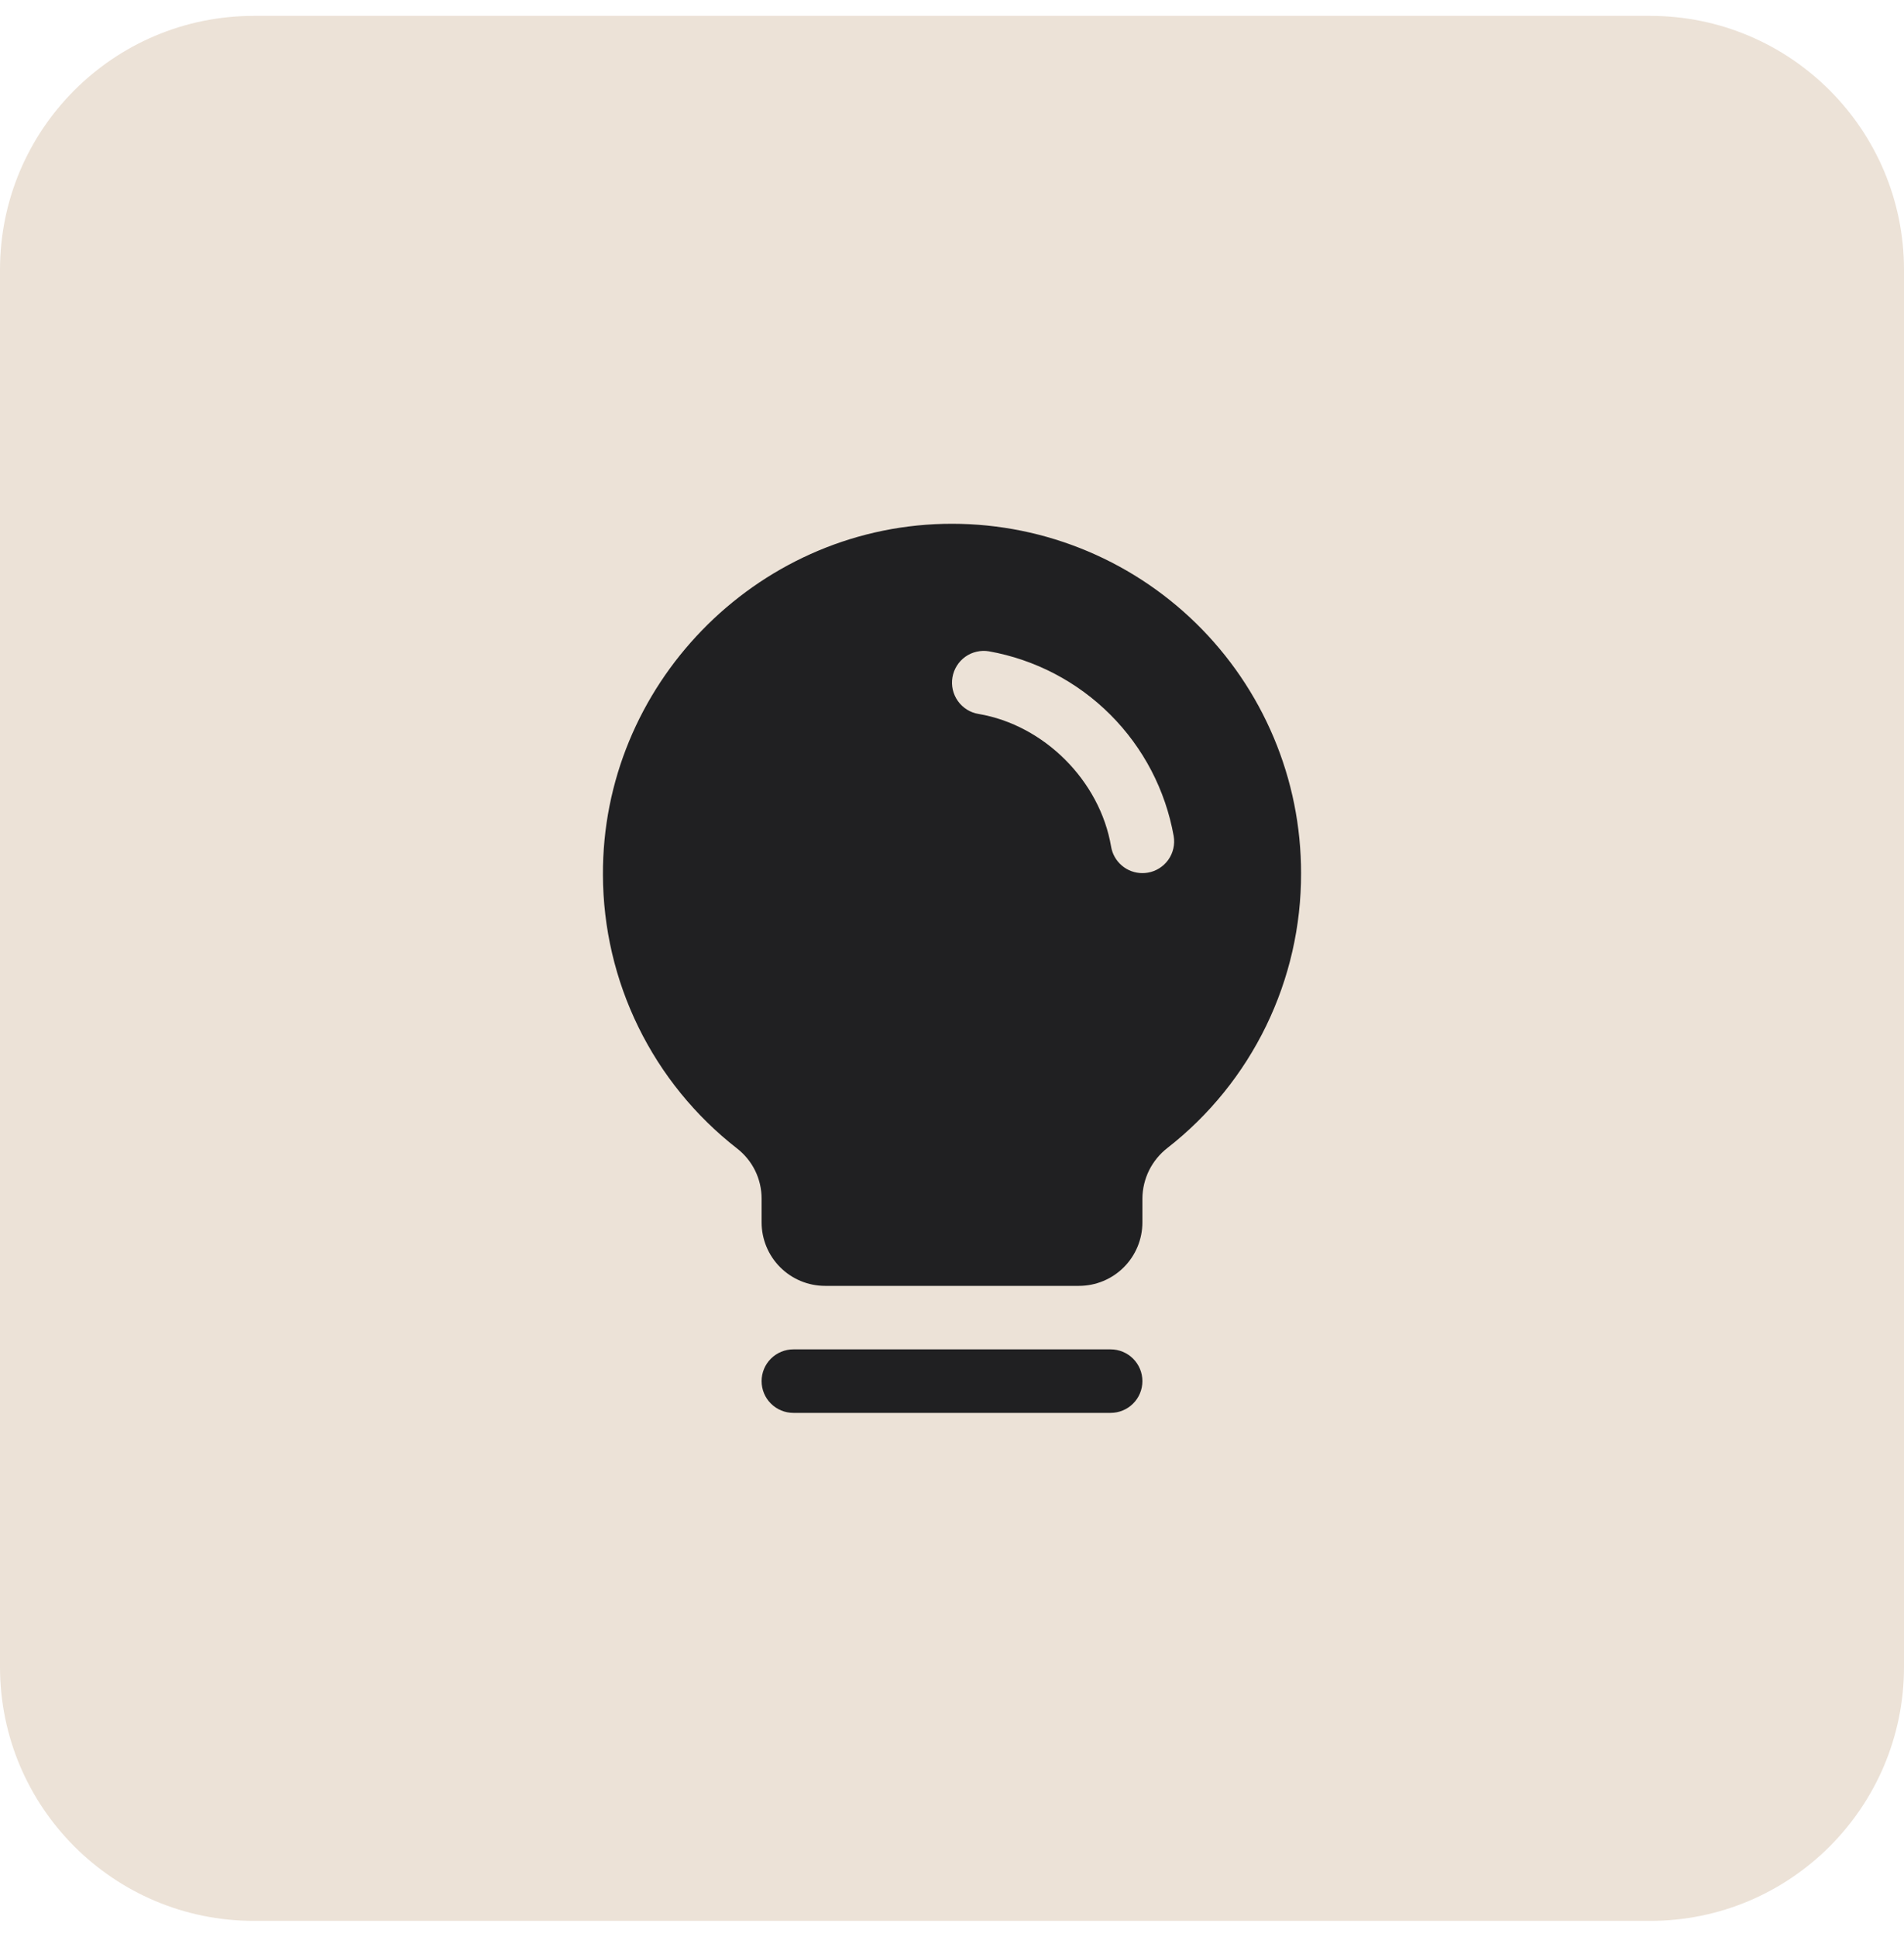 <?xml version="1.0" encoding="UTF-8"?> <svg xmlns="http://www.w3.org/2000/svg" width="60" height="61" viewBox="0 0 60 61" fill="none"><path d="M0 8.5C0 4.082 3.582 0.5 8 0.5H52C56.418 0.5 60 4.082 60 8.5V52.5C60 56.918 56.418 60.5 52 60.5H8C3.582 60.5 0 56.918 0 52.5V8.5Z" fill="#ECE2D7"></path><path d="M36 43.5C36 43.766 35.895 44.02 35.707 44.207C35.52 44.395 35.265 44.5 35 44.5H25C24.735 44.5 24.481 44.395 24.293 44.207C24.105 44.02 24 43.766 24 43.5C24 43.235 24.105 42.981 24.293 42.793C24.481 42.606 24.735 42.5 25 42.5H35C35.265 42.5 35.52 42.606 35.707 42.793C35.895 42.981 36 43.235 36 43.5ZM41 27.5C41.005 29.167 40.628 30.813 39.899 32.313C39.17 33.812 38.109 35.125 36.795 36.151C36.55 36.34 36.35 36.582 36.212 36.859C36.075 37.136 36.002 37.441 36 37.75V38.5C36 39.031 35.789 39.539 35.414 39.914C35.039 40.289 34.531 40.5 34 40.5H26C25.47 40.5 24.961 40.289 24.586 39.914C24.211 39.539 24 39.031 24 38.5V37.75C24 37.444 23.93 37.143 23.795 36.868C23.66 36.594 23.463 36.355 23.221 36.168C21.911 35.147 20.85 33.842 20.119 32.351C19.388 30.86 19.005 29.222 19 27.561C18.968 21.604 23.783 16.643 29.735 16.5C31.202 16.465 32.661 16.723 34.026 17.26C35.391 17.797 36.636 18.602 37.685 19.627C38.735 20.652 39.569 21.877 40.138 23.229C40.708 24.581 41.001 26.033 41 27.5ZM36.986 26.333C36.727 24.884 36.03 23.55 34.99 22.51C33.949 21.47 32.615 20.773 31.166 20.514C31.037 20.492 30.904 20.496 30.776 20.526C30.648 20.555 30.527 20.609 30.42 20.685C30.313 20.762 30.222 20.858 30.153 20.969C30.083 21.081 30.036 21.204 30.014 21.334C29.992 21.463 29.996 21.596 30.025 21.724C30.055 21.852 30.109 21.973 30.185 22.08C30.261 22.187 30.358 22.278 30.469 22.348C30.58 22.418 30.704 22.465 30.834 22.486C32.905 22.835 34.663 24.593 35.014 26.668C35.053 26.901 35.174 27.112 35.355 27.264C35.535 27.417 35.764 27.5 36 27.5C36.057 27.5 36.113 27.495 36.169 27.486C36.43 27.442 36.663 27.295 36.817 27.079C36.97 26.863 37.031 26.594 36.986 26.333Z" fill="#202022"></path></svg> 